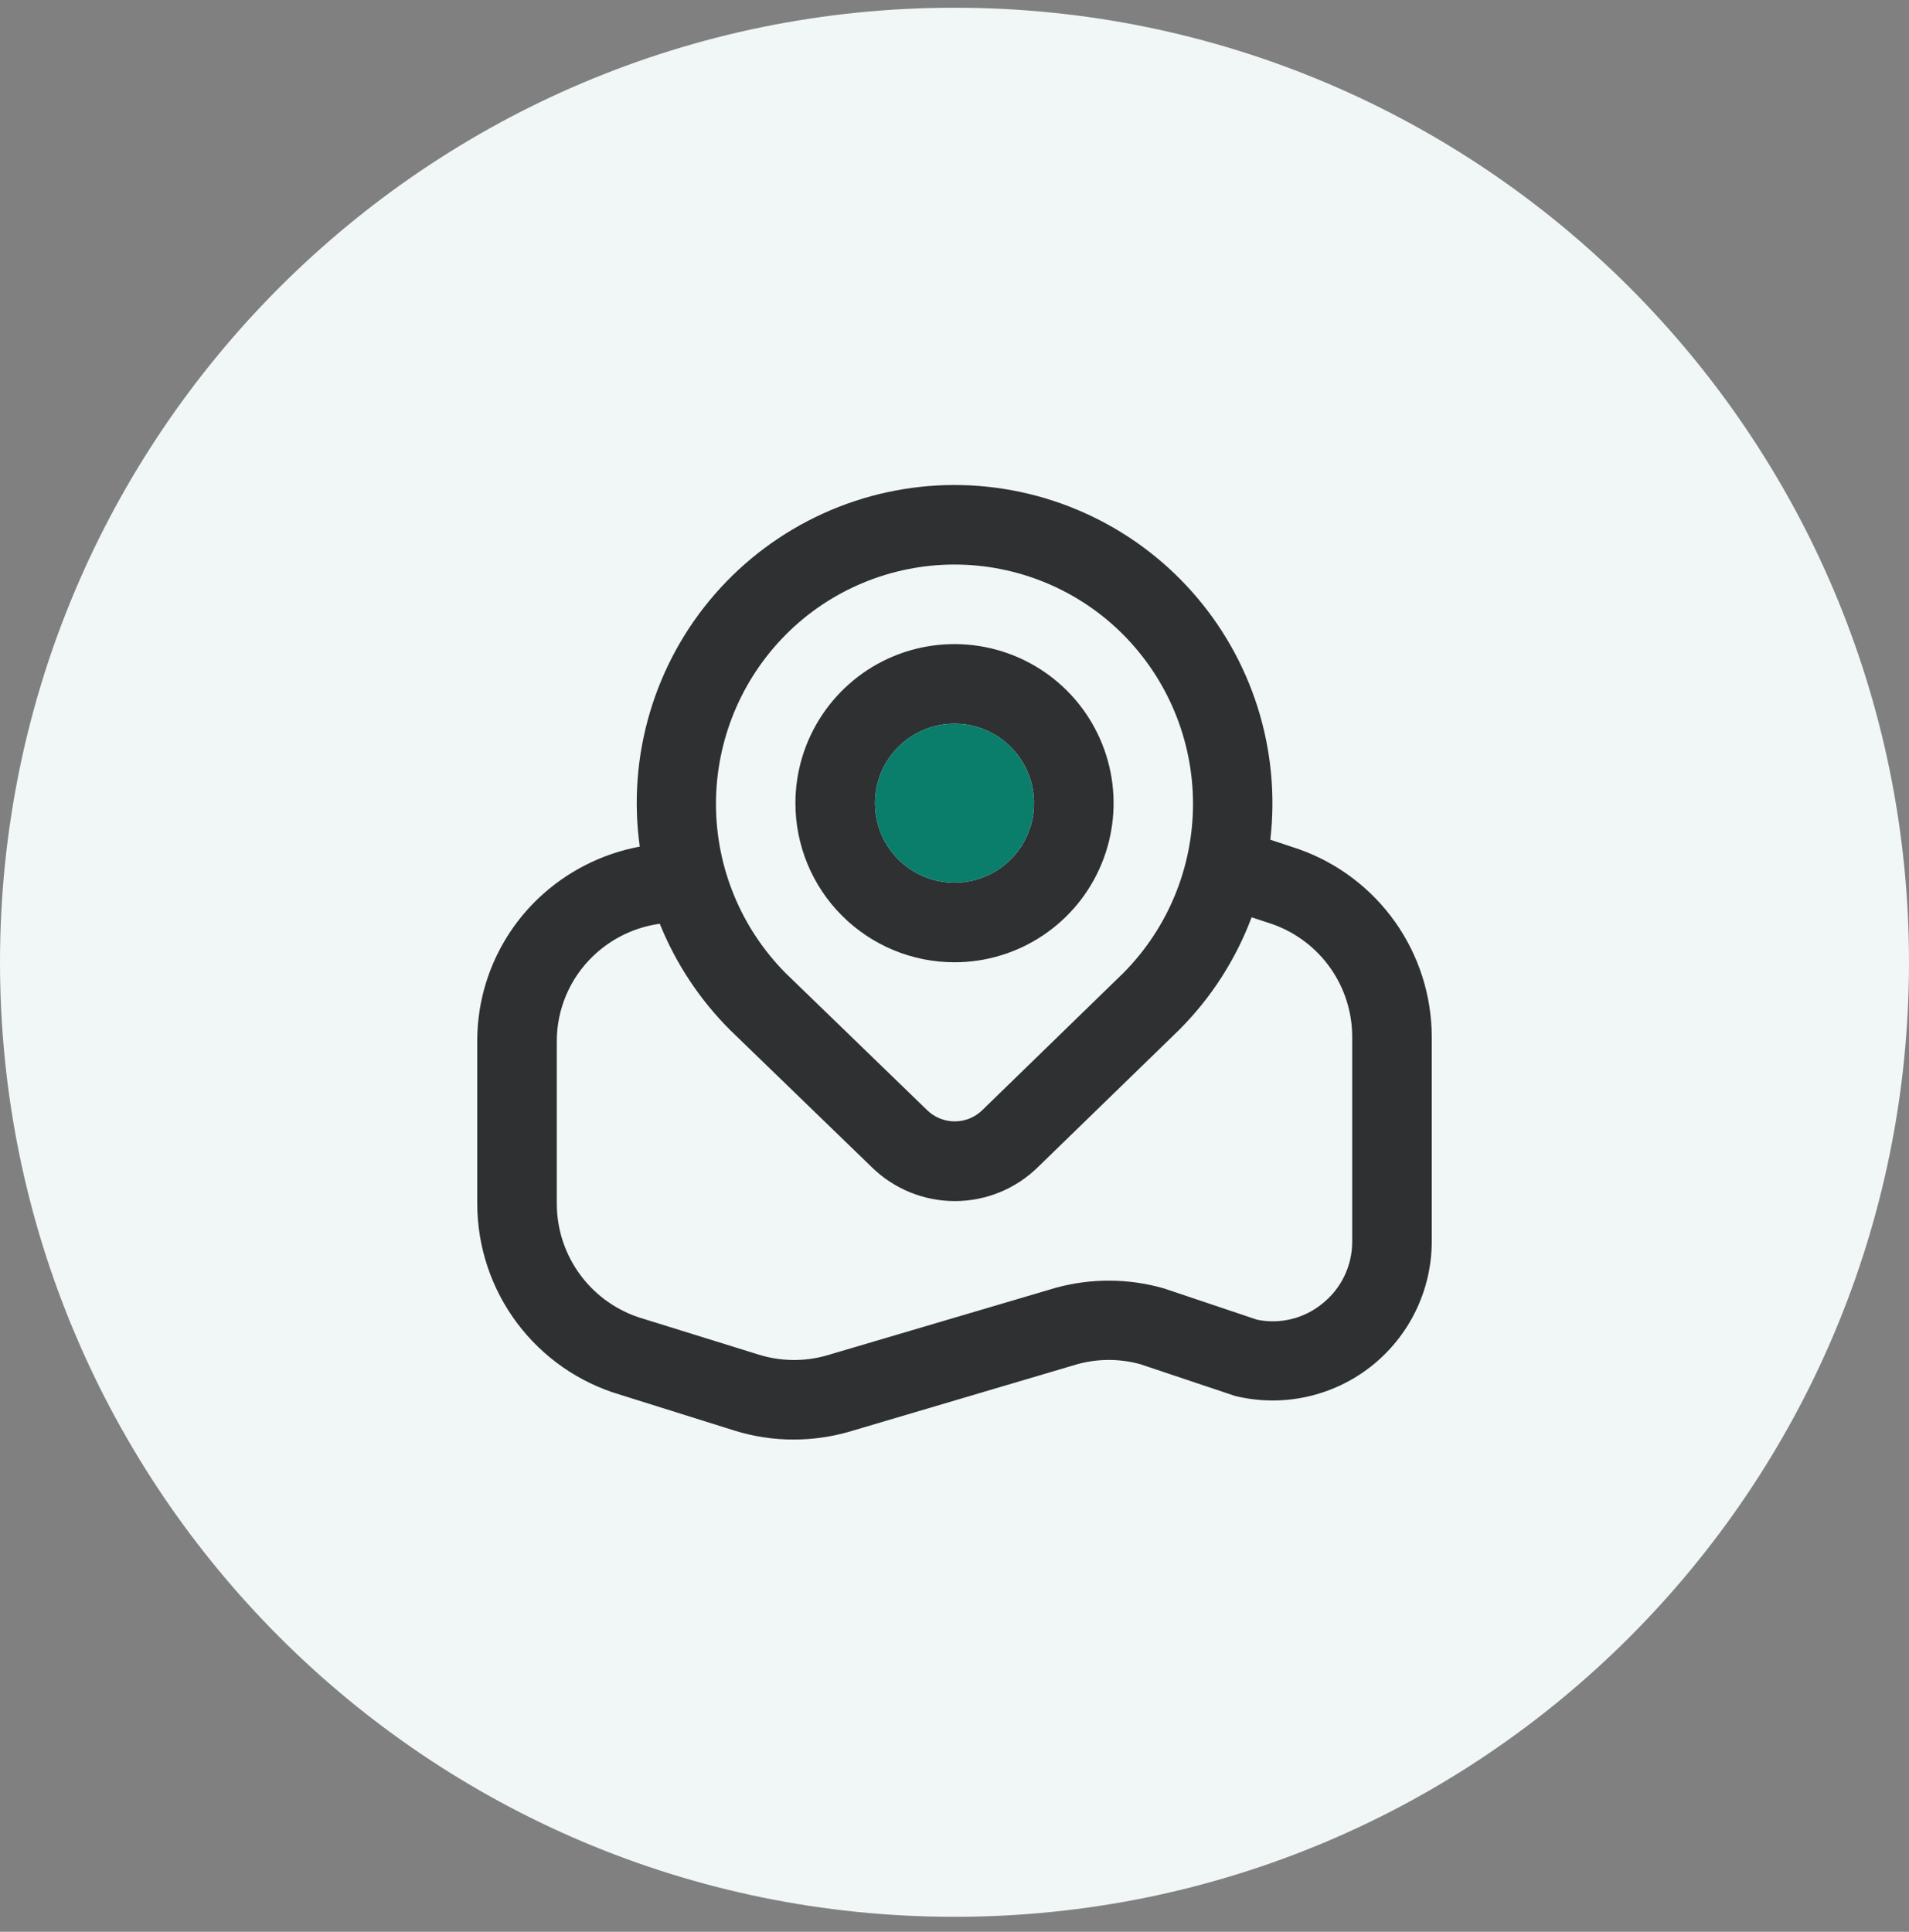 <svg width="84" height="85" viewBox="0 0 84 85" fill="none" xmlns="http://www.w3.org/2000/svg">
<rect x="0" y="0" width="84" height="85" fill="#808080" stroke="none"/>
<g clip-path="url(#clip0_180_143)">
<path d="M42 84.34C65.196 84.34 84 65.536 84 42.34C84 19.144 65.196 0.34 42 0.34C18.804 0.34 0 19.144 0 42.34C0 65.536 18.804 84.34 42 84.34Z" fill="#F0F7F6"/>
<path d="M42 42.34C43.385 42.34 44.738 41.93 45.889 41.16C47.04 40.391 47.938 39.298 48.467 38.019C48.997 36.74 49.136 35.333 48.866 33.975C48.595 32.617 47.929 31.369 46.95 30.39C45.971 29.412 44.724 28.745 43.366 28.475C42.008 28.205 40.6 28.343 39.321 28.873C38.042 29.403 36.949 30.3 36.18 31.451C35.411 32.602 35 33.956 35 35.34C35 37.197 35.737 38.977 37.05 40.29C38.363 41.603 40.144 42.34 42 42.34ZM42 31.84C42.692 31.84 43.369 32.045 43.945 32.43C44.52 32.815 44.969 33.361 45.234 34.001C45.499 34.64 45.568 35.344 45.433 36.023C45.298 36.702 44.964 37.325 44.475 37.815C43.986 38.304 43.362 38.638 42.683 38.773C42.004 38.908 41.3 38.839 40.661 38.574C40.021 38.309 39.474 37.86 39.09 37.285C38.705 36.709 38.5 36.032 38.5 35.34C38.5 34.412 38.869 33.522 39.525 32.865C40.182 32.209 41.072 31.84 42 31.84ZM57.155 37.365L55.897 36.947C56.123 34.986 55.933 33.001 55.338 31.119C54.743 29.238 53.757 27.504 52.445 26.03C51.133 24.556 49.524 23.377 47.724 22.569C45.924 21.76 43.973 21.342 42 21.34C40.001 21.341 38.026 21.77 36.207 22.599C34.388 23.428 32.767 24.637 31.455 26.144C30.142 27.652 29.169 29.424 28.599 31.34C28.028 33.255 27.876 35.271 28.151 37.251C26.476 37.563 24.927 38.354 23.692 39.526C22.836 40.34 22.156 41.319 21.693 42.405C21.23 43.491 20.994 44.66 21 45.84V52.971C21.004 54.864 21.619 56.704 22.755 58.218C23.89 59.732 25.485 60.838 27.3 61.371L32.322 62.947C33.166 63.209 34.045 63.342 34.928 63.34C35.73 63.339 36.528 63.23 37.3 63.015L47.415 60.022C48.316 59.776 49.266 59.776 50.167 60.022L54.345 61.422C55.374 61.673 56.447 61.687 57.483 61.462C58.518 61.238 59.489 60.781 60.323 60.127C61.156 59.472 61.83 58.637 62.294 57.685C62.758 56.732 62.999 55.687 63 54.627V45.616C62.996 43.806 62.432 42.041 61.386 40.563C60.339 39.086 58.862 37.97 57.155 37.365ZM34.577 27.924C35.55 26.946 36.707 26.171 37.981 25.642C39.255 25.113 40.621 24.84 42 24.84C43.38 24.84 44.745 25.113 46.019 25.642C47.293 26.171 48.45 26.946 49.424 27.924C51.387 29.9 52.491 32.571 52.495 35.357C52.498 38.143 51.402 40.818 49.443 42.799L43.225 48.845C42.901 49.163 42.464 49.341 42.01 49.341C41.555 49.341 41.119 49.163 40.794 48.845L34.577 42.825C32.609 40.845 31.504 38.166 31.504 35.374C31.504 32.582 32.609 29.904 34.577 27.924ZM59.5 54.627C59.501 55.157 59.381 55.68 59.15 56.157C58.918 56.634 58.581 57.051 58.163 57.378C57.769 57.695 57.309 57.921 56.818 58.041C56.326 58.16 55.813 58.17 55.318 58.069L51.214 56.69C49.662 56.244 48.017 56.235 46.459 56.662L36.337 59.651C35.364 59.919 34.335 59.902 33.373 59.6L28.308 58.026C27.212 57.709 26.248 57.044 25.562 56.133C24.875 55.222 24.503 54.112 24.5 52.971V45.84C24.496 45.133 24.637 44.432 24.914 43.781C25.191 43.13 25.598 42.543 26.11 42.055C26.912 41.291 27.934 40.797 29.031 40.645C29.736 42.393 30.787 43.981 32.12 45.315L38.362 51.358C39.337 52.313 40.649 52.848 42.014 52.848C43.38 52.848 44.691 52.313 45.666 51.358L51.902 45.298C53.298 43.896 54.379 42.213 55.074 40.361L56.014 40.672C57.033 41.038 57.915 41.708 58.539 42.593C59.163 43.478 59.498 44.534 59.5 45.616V54.627Z" fill="#2E3032"/>
<path d="M42 31.84C42.692 31.84 43.369 32.045 43.944 32.43C44.52 32.815 44.968 33.361 45.233 34.001C45.498 34.64 45.567 35.344 45.432 36.023C45.297 36.702 44.964 37.325 44.474 37.815C43.985 38.304 43.361 38.638 42.682 38.773C42.004 38.908 41.3 38.839 40.66 38.574C40.021 38.309 39.474 37.86 39.089 37.285C38.705 36.709 38.5 36.032 38.5 35.34C38.5 34.412 38.868 33.522 39.525 32.865C40.181 32.209 41.071 31.84 42 31.84Z" fill="#0A7D6B"/>
</g>
<defs>
<clipPath id="clip0_180_143">
<rect width="84" height="84" fill="white" transform="translate(0 0.34)"/>
</clipPath>
</defs>
</svg>
